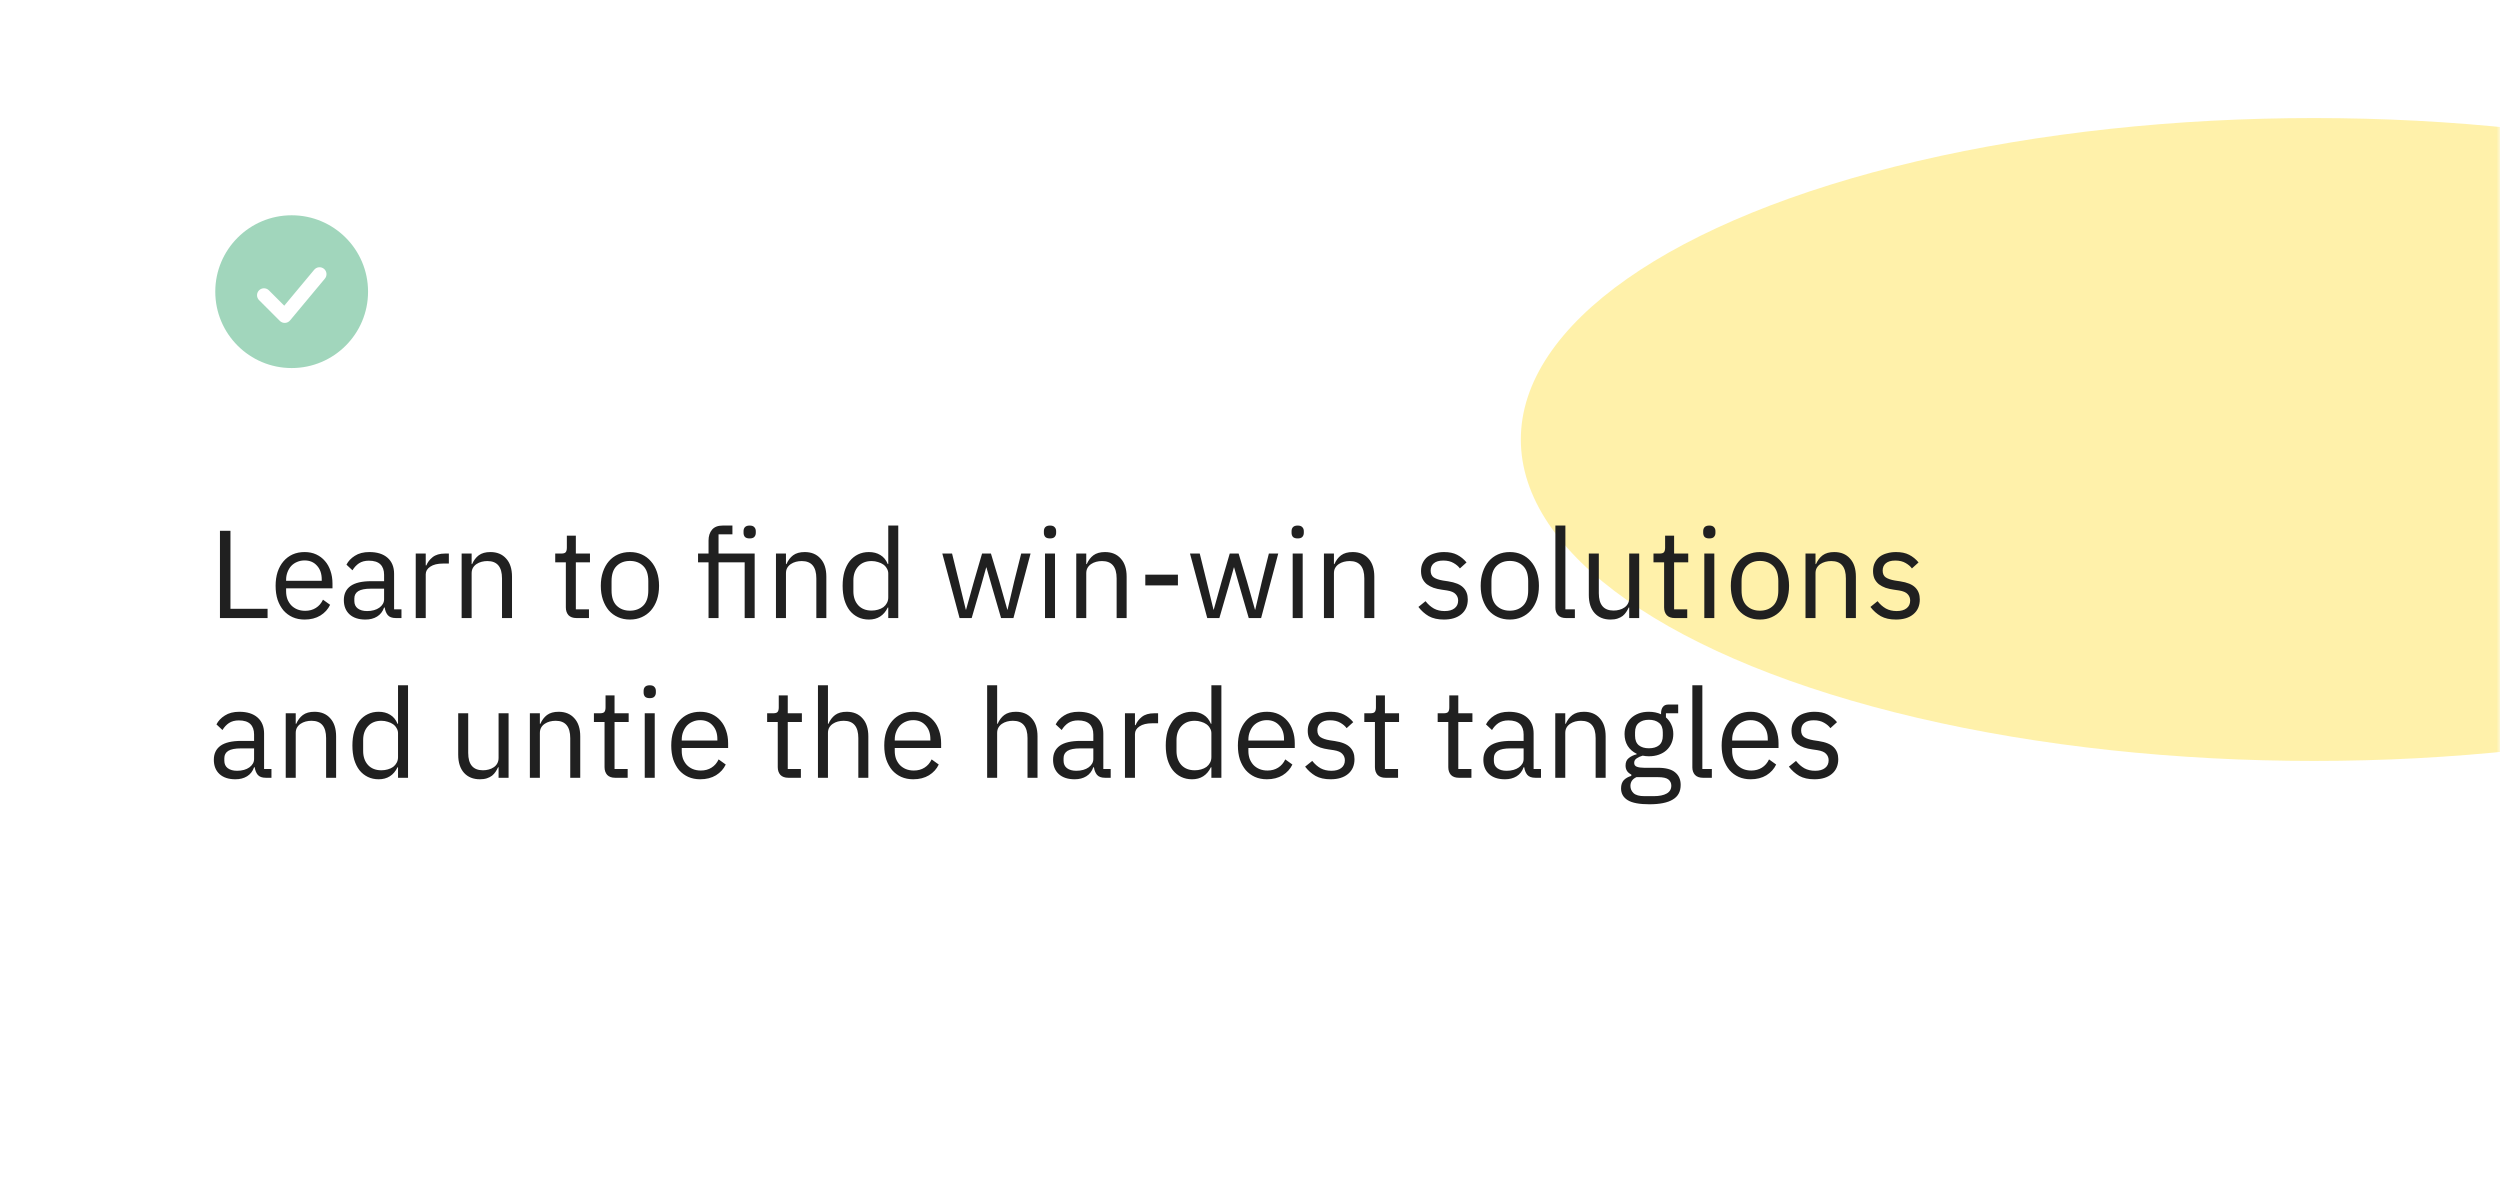 <?xml version="1.0" encoding="UTF-8"?> <svg xmlns="http://www.w3.org/2000/svg" width="360" height="170" viewBox="0 0 360 170" fill="none"> <rect width="360" height="170" rx="10" fill="white"></rect> <mask id="mask0_1_242" style="mask-type:alpha" maskUnits="userSpaceOnUse" x="0" y="0" width="360" height="170"> <rect width="360" height="170" rx="10" fill="white"></rect> </mask> <g mask="url(#mask0_1_242)"> <g filter="url(#filter0_f_1_242)"> <ellipse cx="333.231" cy="63.287" rx="114.231" ry="46.287" fill="#FFF1AA"></ellipse> </g> </g> <path fill-rule="evenodd" clip-rule="evenodd" d="M42 31C35.925 31 31 35.925 31 42C31 48.075 35.925 53 42 53C48.075 53 53 48.075 53 42C53 35.925 48.075 31 42 31ZM46.768 40.14C46.856 40.04 46.923 39.923 46.965 39.796C47.007 39.67 47.023 39.536 47.012 39.403C47.002 39.27 46.965 39.141 46.904 39.022C46.842 38.904 46.758 38.799 46.656 38.713C46.553 38.628 46.435 38.564 46.307 38.525C46.18 38.486 46.045 38.473 45.913 38.487C45.78 38.501 45.652 38.541 45.535 38.605C45.418 38.669 45.315 38.755 45.232 38.86L40.932 44.019L38.707 41.793C38.518 41.611 38.266 41.51 38.004 41.512C37.741 41.515 37.491 41.62 37.305 41.805C37.12 41.991 37.015 42.241 37.012 42.504C37.01 42.766 37.111 43.018 37.293 43.207L40.293 46.207C40.391 46.305 40.509 46.382 40.638 46.432C40.768 46.482 40.907 46.505 41.045 46.499C41.184 46.492 41.32 46.457 41.444 46.395C41.569 46.334 41.679 46.247 41.768 46.14L46.768 40.14Z" fill="#A1D6BC"></path> <path d="M31.674 89V76.436H33.186V87.668H38.532V89H31.674ZM43.864 89.216C43.228 89.216 42.652 89.102 42.136 88.874C41.632 88.646 41.194 88.322 40.822 87.902C40.462 87.47 40.18 86.96 39.976 86.372C39.784 85.772 39.688 85.1 39.688 84.356C39.688 83.624 39.784 82.958 39.976 82.358C40.18 81.758 40.462 81.248 40.822 80.828C41.194 80.396 41.632 80.066 42.136 79.838C42.652 79.61 43.228 79.496 43.864 79.496C44.488 79.496 45.046 79.61 45.538 79.838C46.03 80.066 46.45 80.384 46.798 80.792C47.146 81.188 47.41 81.662 47.59 82.214C47.782 82.766 47.878 83.372 47.878 84.032V84.716H41.2V85.148C41.2 85.544 41.26 85.916 41.38 86.264C41.512 86.6 41.692 86.894 41.92 87.146C42.16 87.398 42.448 87.596 42.784 87.74C43.132 87.884 43.522 87.956 43.954 87.956C44.542 87.956 45.052 87.818 45.484 87.542C45.928 87.266 46.27 86.87 46.51 86.354L47.536 87.092C47.236 87.728 46.768 88.244 46.132 88.64C45.496 89.024 44.74 89.216 43.864 89.216ZM43.864 80.702C43.468 80.702 43.108 80.774 42.784 80.918C42.46 81.05 42.178 81.242 41.938 81.494C41.71 81.746 41.53 82.046 41.398 82.394C41.266 82.73 41.2 83.102 41.2 83.51V83.636H46.33V83.438C46.33 82.61 46.102 81.95 45.646 81.458C45.202 80.954 44.608 80.702 43.864 80.702ZM57.001 89C56.461 89 56.071 88.856 55.831 88.568C55.603 88.28 55.459 87.92 55.399 87.488H55.309C55.105 88.064 54.769 88.496 54.301 88.784C53.833 89.072 53.275 89.216 52.627 89.216C51.643 89.216 50.875 88.964 50.323 88.46C49.783 87.956 49.513 87.272 49.513 86.408C49.513 85.532 49.831 84.86 50.467 84.392C51.115 83.924 52.117 83.69 53.473 83.69H55.309V82.772C55.309 82.112 55.129 81.608 54.769 81.26C54.409 80.912 53.857 80.738 53.113 80.738C52.549 80.738 52.075 80.864 51.691 81.116C51.319 81.368 51.007 81.704 50.755 82.124L49.891 81.314C50.143 80.81 50.545 80.384 51.097 80.036C51.649 79.676 52.345 79.496 53.185 79.496C54.313 79.496 55.189 79.772 55.813 80.324C56.437 80.876 56.749 81.644 56.749 82.628V87.74H57.811V89H57.001ZM52.861 87.992C53.221 87.992 53.551 87.95 53.851 87.866C54.151 87.782 54.409 87.662 54.625 87.506C54.841 87.35 55.009 87.17 55.129 86.966C55.249 86.762 55.309 86.54 55.309 86.3V84.77H53.401C52.573 84.77 51.967 84.89 51.583 85.13C51.211 85.37 51.025 85.718 51.025 86.174V86.552C51.025 87.008 51.187 87.362 51.511 87.614C51.847 87.866 52.297 87.992 52.861 87.992ZM59.866 89V79.712H61.306V81.422H61.396C61.564 80.978 61.864 80.582 62.296 80.234C62.728 79.886 63.322 79.712 64.078 79.712H64.636V81.152H63.79C63.01 81.152 62.398 81.302 61.954 81.602C61.522 81.89 61.306 82.256 61.306 82.7V89H59.866ZM66.475 89V79.712H67.915V81.224H67.987C68.215 80.696 68.533 80.276 68.941 79.964C69.361 79.652 69.919 79.496 70.615 79.496C71.575 79.496 72.331 79.808 72.883 80.432C73.447 81.044 73.729 81.914 73.729 83.042V89H72.289V83.294C72.289 81.626 71.587 80.792 70.183 80.792C69.895 80.792 69.613 80.828 69.337 80.9C69.073 80.972 68.833 81.08 68.617 81.224C68.401 81.368 68.227 81.554 68.095 81.782C67.975 81.998 67.915 82.256 67.915 82.556V89H66.475ZM83.012 89C82.508 89 82.124 88.862 81.86 88.586C81.608 88.298 81.482 87.926 81.482 87.47V80.972H79.952V79.712H80.816C81.128 79.712 81.338 79.652 81.446 79.532C81.566 79.4 81.626 79.178 81.626 78.866V77.138H82.922V79.712H84.956V80.972H82.922V87.74H84.812V89H83.012ZM90.71 89.216C90.086 89.216 89.516 89.102 89 88.874C88.484 88.646 88.04 88.322 87.668 87.902C87.308 87.47 87.026 86.96 86.822 86.372C86.618 85.772 86.516 85.1 86.516 84.356C86.516 83.624 86.618 82.958 86.822 82.358C87.026 81.758 87.308 81.248 87.668 80.828C88.04 80.396 88.484 80.066 89 79.838C89.516 79.61 90.086 79.496 90.71 79.496C91.334 79.496 91.898 79.61 92.402 79.838C92.918 80.066 93.362 80.396 93.734 80.828C94.106 81.248 94.394 81.758 94.598 82.358C94.802 82.958 94.904 83.624 94.904 84.356C94.904 85.1 94.802 85.772 94.598 86.372C94.394 86.96 94.106 87.47 93.734 87.902C93.362 88.322 92.918 88.646 92.402 88.874C91.898 89.102 91.334 89.216 90.71 89.216ZM90.71 87.938C91.49 87.938 92.126 87.698 92.618 87.218C93.11 86.738 93.356 86.006 93.356 85.022V83.69C93.356 82.706 93.11 81.974 92.618 81.494C92.126 81.014 91.49 80.774 90.71 80.774C89.93 80.774 89.294 81.014 88.802 81.494C88.31 81.974 88.064 82.706 88.064 83.69V85.022C88.064 86.006 88.31 86.738 88.802 87.218C89.294 87.698 89.93 87.938 90.71 87.938ZM102.03 80.972H100.518V79.712H102.03V77.84C102.03 77.192 102.198 76.67 102.534 76.274C102.87 75.878 103.38 75.68 104.064 75.68H105.468V76.94H103.47V79.712H108.672V89H107.232V80.972H103.47V89H102.03V80.972ZM107.952 77.534C107.64 77.534 107.412 77.462 107.268 77.318C107.136 77.162 107.07 76.964 107.07 76.724V76.49C107.07 76.25 107.136 76.058 107.268 75.914C107.412 75.758 107.64 75.68 107.952 75.68C108.264 75.68 108.486 75.758 108.618 75.914C108.762 76.058 108.834 76.25 108.834 76.49V76.724C108.834 76.964 108.762 77.162 108.618 77.318C108.486 77.462 108.264 77.534 107.952 77.534ZM111.739 89V79.712H113.179V81.224H113.251C113.479 80.696 113.797 80.276 114.205 79.964C114.625 79.652 115.183 79.496 115.879 79.496C116.839 79.496 117.595 79.808 118.147 80.432C118.711 81.044 118.993 81.914 118.993 83.042V89H117.553V83.294C117.553 81.626 116.851 80.792 115.447 80.792C115.159 80.792 114.877 80.828 114.601 80.9C114.337 80.972 114.097 81.08 113.881 81.224C113.665 81.368 113.491 81.554 113.359 81.782C113.239 81.998 113.179 82.256 113.179 82.556V89H111.739ZM127.909 87.488H127.837C127.273 88.64 126.367 89.216 125.119 89.216C124.543 89.216 124.021 89.102 123.553 88.874C123.085 88.646 122.683 88.322 122.347 87.902C122.023 87.482 121.771 86.972 121.591 86.372C121.423 85.772 121.339 85.1 121.339 84.356C121.339 83.612 121.423 82.94 121.591 82.34C121.771 81.74 122.023 81.23 122.347 80.81C122.683 80.39 123.085 80.066 123.553 79.838C124.021 79.61 124.543 79.496 125.119 79.496C125.767 79.496 126.319 79.64 126.775 79.928C127.243 80.204 127.597 80.636 127.837 81.224H127.909V75.68H129.349V89H127.909V87.488ZM125.515 87.92C125.839 87.92 126.145 87.878 126.433 87.794C126.733 87.71 126.991 87.59 127.207 87.434C127.423 87.266 127.591 87.068 127.711 86.84C127.843 86.6 127.909 86.33 127.909 86.03V82.574C127.909 82.322 127.843 82.088 127.711 81.872C127.591 81.644 127.423 81.452 127.207 81.296C126.991 81.14 126.733 81.02 126.433 80.936C126.145 80.84 125.839 80.792 125.515 80.792C124.699 80.792 124.057 81.05 123.589 81.566C123.121 82.07 122.887 82.736 122.887 83.564V85.148C122.887 85.976 123.121 86.648 123.589 87.164C124.057 87.668 124.699 87.92 125.515 87.92ZM135.693 79.712H137.097L138.087 83.726L139.077 87.794H139.113L140.247 83.726L141.417 79.712H142.695L143.901 83.726L145.053 87.794H145.089L146.043 83.726L147.051 79.712H148.401L145.935 89H144.153L142.857 84.536L142.047 81.71H142.011L141.219 84.536L139.923 89H138.177L135.693 79.712ZM151.201 77.534C150.889 77.534 150.661 77.462 150.517 77.318C150.385 77.162 150.319 76.964 150.319 76.724V76.49C150.319 76.25 150.385 76.058 150.517 75.914C150.661 75.758 150.889 75.68 151.201 75.68C151.513 75.68 151.735 75.758 151.867 75.914C152.011 76.058 152.083 76.25 152.083 76.49V76.724C152.083 76.964 152.011 77.162 151.867 77.318C151.735 77.462 151.513 77.534 151.201 77.534ZM150.481 79.712H151.921V89H150.481V79.712ZM154.981 89V79.712H156.421V81.224H156.493C156.721 80.696 157.039 80.276 157.447 79.964C157.867 79.652 158.425 79.496 159.121 79.496C160.081 79.496 160.837 79.808 161.389 80.432C161.953 81.044 162.235 81.914 162.235 83.042V89H160.795V83.294C160.795 81.626 160.093 80.792 158.689 80.792C158.401 80.792 158.119 80.828 157.843 80.9C157.579 80.972 157.339 81.08 157.123 81.224C156.907 81.368 156.733 81.554 156.601 81.782C156.481 81.998 156.421 82.256 156.421 82.556V89H154.981ZM164.924 84.302V82.754H169.622V84.302H164.924ZM171.359 79.712H172.763L173.753 83.726L174.743 87.794H174.779L175.913 83.726L177.083 79.712H178.361L179.567 83.726L180.719 87.794H180.755L181.709 83.726L182.717 79.712H184.067L181.601 89H179.819L178.523 84.536L177.713 81.71H177.677L176.885 84.536L175.589 89H173.843L171.359 79.712ZM186.867 77.534C186.555 77.534 186.327 77.462 186.183 77.318C186.051 77.162 185.985 76.964 185.985 76.724V76.49C185.985 76.25 186.051 76.058 186.183 75.914C186.327 75.758 186.555 75.68 186.867 75.68C187.179 75.68 187.401 75.758 187.533 75.914C187.677 76.058 187.749 76.25 187.749 76.49V76.724C187.749 76.964 187.677 77.162 187.533 77.318C187.401 77.462 187.179 77.534 186.867 77.534ZM186.147 79.712H187.587V89H186.147V79.712ZM190.647 89V79.712H192.087V81.224H192.159C192.387 80.696 192.705 80.276 193.113 79.964C193.533 79.652 194.091 79.496 194.787 79.496C195.747 79.496 196.503 79.808 197.055 80.432C197.619 81.044 197.901 81.914 197.901 83.042V89H196.461V83.294C196.461 81.626 195.759 80.792 194.355 80.792C194.067 80.792 193.785 80.828 193.509 80.9C193.245 80.972 193.005 81.08 192.789 81.224C192.573 81.368 192.399 81.554 192.267 81.782C192.147 81.998 192.087 82.256 192.087 82.556V89H190.647ZM207.922 89.216C207.058 89.216 206.332 89.054 205.744 88.73C205.168 88.394 204.67 87.95 204.25 87.398L205.276 86.57C205.636 87.026 206.038 87.38 206.482 87.632C206.926 87.872 207.442 87.992 208.03 87.992C208.642 87.992 209.116 87.86 209.452 87.596C209.8 87.332 209.974 86.96 209.974 86.48C209.974 86.12 209.854 85.814 209.614 85.562C209.386 85.298 208.966 85.118 208.354 85.022L207.616 84.914C207.184 84.854 206.788 84.764 206.428 84.644C206.068 84.512 205.75 84.344 205.474 84.14C205.21 83.924 205 83.66 204.844 83.348C204.7 83.036 204.628 82.664 204.628 82.232C204.628 81.776 204.712 81.38 204.88 81.044C205.048 80.696 205.276 80.408 205.564 80.18C205.864 79.952 206.218 79.784 206.626 79.676C207.034 79.556 207.472 79.496 207.94 79.496C208.696 79.496 209.326 79.628 209.83 79.892C210.346 80.156 210.796 80.522 211.18 80.99L210.226 81.854C210.022 81.566 209.722 81.308 209.326 81.08C208.93 80.84 208.432 80.72 207.832 80.72C207.232 80.72 206.776 80.852 206.464 81.116C206.164 81.368 206.014 81.716 206.014 82.16C206.014 82.616 206.164 82.946 206.464 83.15C206.776 83.354 207.22 83.504 207.796 83.6L208.516 83.708C209.548 83.864 210.28 84.164 210.712 84.608C211.144 85.04 211.36 85.61 211.36 86.318C211.36 87.218 211.054 87.926 210.442 88.442C209.83 88.958 208.99 89.216 207.922 89.216ZM217.413 89.216C216.789 89.216 216.219 89.102 215.703 88.874C215.187 88.646 214.743 88.322 214.371 87.902C214.011 87.47 213.729 86.96 213.525 86.372C213.321 85.772 213.219 85.1 213.219 84.356C213.219 83.624 213.321 82.958 213.525 82.358C213.729 81.758 214.011 81.248 214.371 80.828C214.743 80.396 215.187 80.066 215.703 79.838C216.219 79.61 216.789 79.496 217.413 79.496C218.037 79.496 218.601 79.61 219.105 79.838C219.621 80.066 220.065 80.396 220.437 80.828C220.809 81.248 221.097 81.758 221.301 82.358C221.505 82.958 221.607 83.624 221.607 84.356C221.607 85.1 221.505 85.772 221.301 86.372C221.097 86.96 220.809 87.47 220.437 87.902C220.065 88.322 219.621 88.646 219.105 88.874C218.601 89.102 218.037 89.216 217.413 89.216ZM217.413 87.938C218.193 87.938 218.829 87.698 219.321 87.218C219.813 86.738 220.059 86.006 220.059 85.022V83.69C220.059 82.706 219.813 81.974 219.321 81.494C218.829 81.014 218.193 80.774 217.413 80.774C216.633 80.774 215.997 81.014 215.505 81.494C215.013 81.974 214.767 82.706 214.767 83.69V85.022C214.767 86.006 215.013 86.738 215.505 87.218C215.997 87.698 216.633 87.938 217.413 87.938ZM225.505 89C225.001 89 224.617 88.862 224.353 88.586C224.101 88.298 223.975 87.938 223.975 87.506V75.68H225.415V87.74H226.783V89H225.505ZM234.604 87.488H234.532C234.436 87.704 234.316 87.92 234.172 88.136C234.04 88.34 233.872 88.526 233.668 88.694C233.464 88.85 233.218 88.976 232.93 89.072C232.642 89.168 232.306 89.216 231.922 89.216C230.962 89.216 230.2 88.91 229.636 88.298C229.072 87.674 228.79 86.798 228.79 85.67V79.712H230.23V85.418C230.23 87.086 230.938 87.92 232.354 87.92C232.642 87.92 232.918 87.884 233.182 87.812C233.458 87.74 233.698 87.632 233.902 87.488C234.118 87.344 234.286 87.164 234.406 86.948C234.538 86.72 234.604 86.45 234.604 86.138V79.712H236.044V89H234.604V87.488ZM241.162 89C240.658 89 240.274 88.862 240.01 88.586C239.758 88.298 239.632 87.926 239.632 87.47V80.972H238.102V79.712H238.966C239.278 79.712 239.488 79.652 239.596 79.532C239.716 79.4 239.776 79.178 239.776 78.866V77.138H241.072V79.712H243.106V80.972H241.072V87.74H242.962V89H241.162ZM246.141 77.534C245.829 77.534 245.601 77.462 245.457 77.318C245.325 77.162 245.259 76.964 245.259 76.724V76.49C245.259 76.25 245.325 76.058 245.457 75.914C245.601 75.758 245.829 75.68 246.141 75.68C246.453 75.68 246.675 75.758 246.807 75.914C246.951 76.058 247.023 76.25 247.023 76.49V76.724C247.023 76.964 246.951 77.162 246.807 77.318C246.675 77.462 246.453 77.534 246.141 77.534ZM245.421 79.712H246.861V89H245.421V79.712ZM253.431 89.216C252.807 89.216 252.237 89.102 251.721 88.874C251.205 88.646 250.761 88.322 250.389 87.902C250.029 87.47 249.747 86.96 249.543 86.372C249.339 85.772 249.237 85.1 249.237 84.356C249.237 83.624 249.339 82.958 249.543 82.358C249.747 81.758 250.029 81.248 250.389 80.828C250.761 80.396 251.205 80.066 251.721 79.838C252.237 79.61 252.807 79.496 253.431 79.496C254.055 79.496 254.619 79.61 255.123 79.838C255.639 80.066 256.083 80.396 256.455 80.828C256.827 81.248 257.115 81.758 257.319 82.358C257.523 82.958 257.625 83.624 257.625 84.356C257.625 85.1 257.523 85.772 257.319 86.372C257.115 86.96 256.827 87.47 256.455 87.902C256.083 88.322 255.639 88.646 255.123 88.874C254.619 89.102 254.055 89.216 253.431 89.216ZM253.431 87.938C254.211 87.938 254.847 87.698 255.339 87.218C255.831 86.738 256.077 86.006 256.077 85.022V83.69C256.077 82.706 255.831 81.974 255.339 81.494C254.847 81.014 254.211 80.774 253.431 80.774C252.651 80.774 252.015 81.014 251.523 81.494C251.031 81.974 250.785 82.706 250.785 83.69V85.022C250.785 86.006 251.031 86.738 251.523 87.218C252.015 87.698 252.651 87.938 253.431 87.938ZM259.993 89V79.712H261.433V81.224H261.505C261.733 80.696 262.051 80.276 262.459 79.964C262.879 79.652 263.437 79.496 264.133 79.496C265.093 79.496 265.849 79.808 266.401 80.432C266.965 81.044 267.247 81.914 267.247 83.042V89H265.807V83.294C265.807 81.626 265.105 80.792 263.701 80.792C263.413 80.792 263.131 80.828 262.855 80.9C262.591 80.972 262.351 81.08 262.135 81.224C261.919 81.368 261.745 81.554 261.613 81.782C261.493 81.998 261.433 82.256 261.433 82.556V89H259.993ZM273.013 89.216C272.149 89.216 271.423 89.054 270.835 88.73C270.259 88.394 269.761 87.95 269.341 87.398L270.367 86.57C270.727 87.026 271.129 87.38 271.573 87.632C272.017 87.872 272.533 87.992 273.121 87.992C273.733 87.992 274.207 87.86 274.543 87.596C274.891 87.332 275.065 86.96 275.065 86.48C275.065 86.12 274.945 85.814 274.705 85.562C274.477 85.298 274.057 85.118 273.445 85.022L272.707 84.914C272.275 84.854 271.879 84.764 271.519 84.644C271.159 84.512 270.841 84.344 270.565 84.14C270.301 83.924 270.091 83.66 269.935 83.348C269.791 83.036 269.719 82.664 269.719 82.232C269.719 81.776 269.803 81.38 269.971 81.044C270.139 80.696 270.367 80.408 270.655 80.18C270.955 79.952 271.309 79.784 271.717 79.676C272.125 79.556 272.563 79.496 273.031 79.496C273.787 79.496 274.417 79.628 274.921 79.892C275.437 80.156 275.887 80.522 276.271 80.99L275.317 81.854C275.113 81.566 274.813 81.308 274.417 81.08C274.021 80.84 273.523 80.72 272.923 80.72C272.323 80.72 271.867 80.852 271.555 81.116C271.255 81.368 271.105 81.716 271.105 82.16C271.105 82.616 271.255 82.946 271.555 83.15C271.867 83.354 272.311 83.504 272.887 83.6L273.607 83.708C274.639 83.864 275.371 84.164 275.803 84.608C276.235 85.04 276.451 85.61 276.451 86.318C276.451 87.218 276.145 87.926 275.533 88.442C274.921 88.958 274.081 89.216 273.013 89.216ZM38.28 112C37.74 112 37.35 111.856 37.11 111.568C36.882 111.28 36.738 110.92 36.678 110.488H36.588C36.384 111.064 36.048 111.496 35.58 111.784C35.112 112.072 34.554 112.216 33.906 112.216C32.922 112.216 32.154 111.964 31.602 111.46C31.062 110.956 30.792 110.272 30.792 109.408C30.792 108.532 31.11 107.86 31.746 107.392C32.394 106.924 33.396 106.69 34.752 106.69H36.588V105.772C36.588 105.112 36.408 104.608 36.048 104.26C35.688 103.912 35.136 103.738 34.392 103.738C33.828 103.738 33.354 103.864 32.97 104.116C32.598 104.368 32.286 104.704 32.034 105.124L31.17 104.314C31.422 103.81 31.824 103.384 32.376 103.036C32.928 102.676 33.624 102.496 34.464 102.496C35.592 102.496 36.468 102.772 37.092 103.324C37.716 103.876 38.028 104.644 38.028 105.628V110.74H39.09V112H38.28ZM34.14 110.992C34.5 110.992 34.83 110.95 35.13 110.866C35.43 110.782 35.688 110.662 35.904 110.506C36.12 110.35 36.288 110.17 36.408 109.966C36.528 109.762 36.588 109.54 36.588 109.3V107.77H34.68C33.852 107.77 33.246 107.89 32.862 108.13C32.49 108.37 32.304 108.718 32.304 109.174V109.552C32.304 110.008 32.466 110.362 32.79 110.614C33.126 110.866 33.576 110.992 34.14 110.992ZM41.145 112V102.712H42.585V104.224H42.657C42.885 103.696 43.203 103.276 43.611 102.964C44.031 102.652 44.589 102.496 45.285 102.496C46.245 102.496 47.001 102.808 47.553 103.432C48.117 104.044 48.399 104.914 48.399 106.042V112H46.959V106.294C46.959 104.626 46.257 103.792 44.853 103.792C44.565 103.792 44.283 103.828 44.007 103.9C43.743 103.972 43.503 104.08 43.287 104.224C43.071 104.368 42.897 104.554 42.765 104.782C42.645 104.998 42.585 105.256 42.585 105.556V112H41.145ZM57.316 110.488H57.244C56.68 111.64 55.774 112.216 54.526 112.216C53.95 112.216 53.428 112.102 52.96 111.874C52.492 111.646 52.09 111.322 51.754 110.902C51.43 110.482 51.178 109.972 50.998 109.372C50.83 108.772 50.746 108.1 50.746 107.356C50.746 106.612 50.83 105.94 50.998 105.34C51.178 104.74 51.43 104.23 51.754 103.81C52.09 103.39 52.492 103.066 52.96 102.838C53.428 102.61 53.95 102.496 54.526 102.496C55.174 102.496 55.726 102.64 56.182 102.928C56.65 103.204 57.004 103.636 57.244 104.224H57.316V98.68H58.756V112H57.316V110.488ZM54.922 110.92C55.246 110.92 55.552 110.878 55.84 110.794C56.14 110.71 56.398 110.59 56.614 110.434C56.83 110.266 56.998 110.068 57.118 109.84C57.25 109.6 57.316 109.33 57.316 109.03V105.574C57.316 105.322 57.25 105.088 57.118 104.872C56.998 104.644 56.83 104.452 56.614 104.296C56.398 104.14 56.14 104.02 55.84 103.936C55.552 103.84 55.246 103.792 54.922 103.792C54.106 103.792 53.464 104.05 52.996 104.566C52.528 105.07 52.294 105.736 52.294 106.564V108.148C52.294 108.976 52.528 109.648 52.996 110.164C53.464 110.668 54.106 110.92 54.922 110.92ZM71.795 110.488H71.723C71.627 110.704 71.507 110.92 71.363 111.136C71.231 111.34 71.063 111.526 70.859 111.694C70.655 111.85 70.409 111.976 70.121 112.072C69.833 112.168 69.497 112.216 69.113 112.216C68.153 112.216 67.391 111.91 66.827 111.298C66.263 110.674 65.981 109.798 65.981 108.67V102.712H67.421V108.418C67.421 110.086 68.129 110.92 69.545 110.92C69.833 110.92 70.109 110.884 70.373 110.812C70.649 110.74 70.889 110.632 71.093 110.488C71.309 110.344 71.477 110.164 71.597 109.948C71.729 109.72 71.795 109.45 71.795 109.138V102.712H73.235V112H71.795V110.488ZM76.302 112V102.712H77.742V104.224H77.814C78.041 103.696 78.359 103.276 78.767 102.964C79.188 102.652 79.746 102.496 80.442 102.496C81.401 102.496 82.157 102.808 82.71 103.432C83.273 104.044 83.555 104.914 83.555 106.042V112H82.115V106.294C82.115 104.626 81.413 103.792 80.01 103.792C79.722 103.792 79.439 103.828 79.163 103.9C78.9 103.972 78.659 104.08 78.444 104.224C78.228 104.368 78.053 104.554 77.921 104.782C77.802 104.998 77.742 105.256 77.742 105.556V112H76.302ZM88.584 112C88.08 112 87.696 111.862 87.432 111.586C87.18 111.298 87.054 110.926 87.054 110.47V103.972H85.524V102.712H86.388C86.7 102.712 86.91 102.652 87.018 102.532C87.138 102.4 87.198 102.178 87.198 101.866V100.138H88.494V102.712H90.528V103.972H88.494V110.74H90.384V112H88.584ZM93.562 100.534C93.251 100.534 93.022 100.462 92.879 100.318C92.746 100.162 92.68 99.964 92.68 99.724V99.49C92.68 99.25 92.746 99.058 92.879 98.914C93.022 98.758 93.251 98.68 93.562 98.68C93.874 98.68 94.097 98.758 94.228 98.914C94.373 99.058 94.445 99.25 94.445 99.49V99.724C94.445 99.964 94.373 100.162 94.228 100.318C94.097 100.462 93.874 100.534 93.562 100.534ZM92.843 102.712H94.282V112H92.843V102.712ZM100.835 112.216C100.199 112.216 99.623 112.102 99.106 111.874C98.603 111.646 98.165 111.322 97.793 110.902C97.433 110.47 97.15 109.96 96.947 109.372C96.754 108.772 96.659 108.1 96.659 107.356C96.659 106.624 96.754 105.958 96.947 105.358C97.15 104.758 97.433 104.248 97.793 103.828C98.165 103.396 98.603 103.066 99.106 102.838C99.623 102.61 100.199 102.496 100.835 102.496C101.459 102.496 102.017 102.61 102.509 102.838C103.001 103.066 103.421 103.384 103.769 103.792C104.117 104.188 104.381 104.662 104.561 105.214C104.753 105.766 104.849 106.372 104.849 107.032V107.716H98.171V108.148C98.171 108.544 98.231 108.916 98.35 109.264C98.483 109.6 98.662 109.894 98.891 110.146C99.13 110.398 99.418 110.596 99.754 110.74C100.103 110.884 100.493 110.956 100.925 110.956C101.513 110.956 102.023 110.818 102.455 110.542C102.899 110.266 103.241 109.87 103.481 109.354L104.507 110.092C104.207 110.728 103.739 111.244 103.103 111.64C102.467 112.024 101.711 112.216 100.835 112.216ZM100.835 103.702C100.439 103.702 100.079 103.774 99.754 103.918C99.43 104.05 99.148 104.242 98.909 104.494C98.68 104.746 98.501 105.046 98.368 105.394C98.237 105.73 98.171 106.102 98.171 106.51V106.636H103.301V106.438C103.301 105.61 103.073 104.95 102.617 104.458C102.173 103.954 101.579 103.702 100.835 103.702ZM113.527 112C113.023 112 112.639 111.862 112.375 111.586C112.123 111.298 111.997 110.926 111.997 110.47V103.972H110.467V102.712H111.331C111.643 102.712 111.853 102.652 111.961 102.532C112.081 102.4 112.141 102.178 112.141 101.866V100.138H113.437V102.712H115.471V103.972H113.437V110.74H115.327V112H113.527ZM117.786 98.68H119.226V104.224H119.298C119.526 103.696 119.844 103.276 120.252 102.964C120.672 102.652 121.23 102.496 121.926 102.496C122.886 102.496 123.642 102.808 124.194 103.432C124.758 104.044 125.04 104.914 125.04 106.042V112H123.6V106.294C123.6 104.626 122.898 103.792 121.494 103.792C121.206 103.792 120.924 103.828 120.648 103.9C120.384 103.972 120.144 104.08 119.928 104.224C119.712 104.368 119.538 104.554 119.406 104.782C119.286 104.998 119.226 105.256 119.226 105.556V112H117.786V98.68ZM131.508 112.216C130.872 112.216 130.296 112.102 129.78 111.874C129.276 111.646 128.838 111.322 128.466 110.902C128.106 110.47 127.824 109.96 127.62 109.372C127.428 108.772 127.332 108.1 127.332 107.356C127.332 106.624 127.428 105.958 127.62 105.358C127.824 104.758 128.106 104.248 128.466 103.828C128.838 103.396 129.276 103.066 129.78 102.838C130.296 102.61 130.872 102.496 131.508 102.496C132.132 102.496 132.69 102.61 133.182 102.838C133.674 103.066 134.094 103.384 134.442 103.792C134.79 104.188 135.054 104.662 135.234 105.214C135.426 105.766 135.522 106.372 135.522 107.032V107.716H128.844V108.148C128.844 108.544 128.904 108.916 129.024 109.264C129.156 109.6 129.336 109.894 129.564 110.146C129.804 110.398 130.092 110.596 130.428 110.74C130.776 110.884 131.166 110.956 131.598 110.956C132.186 110.956 132.696 110.818 133.128 110.542C133.572 110.266 133.914 109.87 134.154 109.354L135.18 110.092C134.88 110.728 134.412 111.244 133.776 111.64C133.14 112.024 132.384 112.216 131.508 112.216ZM131.508 103.702C131.112 103.702 130.752 103.774 130.428 103.918C130.104 104.05 129.822 104.242 129.582 104.494C129.354 104.746 129.174 105.046 129.042 105.394C128.91 105.73 128.844 106.102 128.844 106.51V106.636H133.974V106.438C133.974 105.61 133.746 104.95 133.29 104.458C132.846 103.954 132.252 103.702 131.508 103.702ZM142.149 98.68H143.589V104.224H143.661C143.889 103.696 144.207 103.276 144.615 102.964C145.035 102.652 145.593 102.496 146.289 102.496C147.249 102.496 148.005 102.808 148.557 103.432C149.121 104.044 149.403 104.914 149.403 106.042V112H147.963V106.294C147.963 104.626 147.261 103.792 145.857 103.792C145.569 103.792 145.287 103.828 145.011 103.9C144.747 103.972 144.507 104.08 144.291 104.224C144.075 104.368 143.901 104.554 143.769 104.782C143.649 104.998 143.589 105.256 143.589 105.556V112H142.149V98.68ZM159.13 112C158.59 112 158.2 111.856 157.96 111.568C157.732 111.28 157.588 110.92 157.528 110.488H157.438C157.234 111.064 156.898 111.496 156.43 111.784C155.962 112.072 155.404 112.216 154.756 112.216C153.772 112.216 153.004 111.964 152.452 111.46C151.912 110.956 151.642 110.272 151.642 109.408C151.642 108.532 151.96 107.86 152.596 107.392C153.244 106.924 154.246 106.69 155.602 106.69H157.438V105.772C157.438 105.112 157.258 104.608 156.898 104.26C156.538 103.912 155.986 103.738 155.242 103.738C154.678 103.738 154.204 103.864 153.82 104.116C153.448 104.368 153.136 104.704 152.884 105.124L152.02 104.314C152.272 103.81 152.674 103.384 153.226 103.036C153.778 102.676 154.474 102.496 155.314 102.496C156.442 102.496 157.318 102.772 157.942 103.324C158.566 103.876 158.878 104.644 158.878 105.628V110.74H159.94V112H159.13ZM154.99 110.992C155.35 110.992 155.68 110.95 155.98 110.866C156.28 110.782 156.538 110.662 156.754 110.506C156.97 110.35 157.138 110.17 157.258 109.966C157.378 109.762 157.438 109.54 157.438 109.3V107.77H155.53C154.702 107.77 154.096 107.89 153.712 108.13C153.34 108.37 153.154 108.718 153.154 109.174V109.552C153.154 110.008 153.316 110.362 153.64 110.614C153.976 110.866 154.426 110.992 154.99 110.992ZM161.995 112V102.712H163.435V104.422H163.525C163.693 103.978 163.993 103.582 164.425 103.234C164.857 102.886 165.451 102.712 166.207 102.712H166.765V104.152H165.919C165.139 104.152 164.527 104.302 164.083 104.602C163.651 104.89 163.435 105.256 163.435 105.7V112H161.995ZM174.439 110.488H174.367C173.803 111.64 172.897 112.216 171.649 112.216C171.073 112.216 170.551 112.102 170.083 111.874C169.615 111.646 169.213 111.322 168.877 110.902C168.553 110.482 168.301 109.972 168.121 109.372C167.953 108.772 167.869 108.1 167.869 107.356C167.869 106.612 167.953 105.94 168.121 105.34C168.301 104.74 168.553 104.23 168.877 103.81C169.213 103.39 169.615 103.066 170.083 102.838C170.551 102.61 171.073 102.496 171.649 102.496C172.297 102.496 172.849 102.64 173.305 102.928C173.773 103.204 174.127 103.636 174.367 104.224H174.439V98.68H175.879V112H174.439V110.488ZM172.045 110.92C172.369 110.92 172.675 110.878 172.963 110.794C173.263 110.71 173.521 110.59 173.737 110.434C173.953 110.266 174.121 110.068 174.241 109.84C174.373 109.6 174.439 109.33 174.439 109.03V105.574C174.439 105.322 174.373 105.088 174.241 104.872C174.121 104.644 173.953 104.452 173.737 104.296C173.521 104.14 173.263 104.02 172.963 103.936C172.675 103.84 172.369 103.792 172.045 103.792C171.229 103.792 170.587 104.05 170.119 104.566C169.651 105.07 169.417 105.736 169.417 106.564V108.148C169.417 108.976 169.651 109.648 170.119 110.164C170.587 110.668 171.229 110.92 172.045 110.92ZM182.432 112.216C181.796 112.216 181.22 112.102 180.704 111.874C180.2 111.646 179.762 111.322 179.39 110.902C179.03 110.47 178.748 109.96 178.544 109.372C178.352 108.772 178.256 108.1 178.256 107.356C178.256 106.624 178.352 105.958 178.544 105.358C178.748 104.758 179.03 104.248 179.39 103.828C179.762 103.396 180.2 103.066 180.704 102.838C181.22 102.61 181.796 102.496 182.432 102.496C183.056 102.496 183.614 102.61 184.106 102.838C184.598 103.066 185.018 103.384 185.366 103.792C185.714 104.188 185.978 104.662 186.158 105.214C186.35 105.766 186.446 106.372 186.446 107.032V107.716H179.768V108.148C179.768 108.544 179.828 108.916 179.948 109.264C180.08 109.6 180.26 109.894 180.488 110.146C180.728 110.398 181.016 110.596 181.352 110.74C181.7 110.884 182.09 110.956 182.522 110.956C183.11 110.956 183.62 110.818 184.052 110.542C184.496 110.266 184.838 109.87 185.078 109.354L186.104 110.092C185.804 110.728 185.336 111.244 184.7 111.64C184.064 112.024 183.308 112.216 182.432 112.216ZM182.432 103.702C182.036 103.702 181.676 103.774 181.352 103.918C181.028 104.05 180.746 104.242 180.506 104.494C180.278 104.746 180.098 105.046 179.966 105.394C179.834 105.73 179.768 106.102 179.768 106.51V106.636H184.898V106.438C184.898 105.61 184.67 104.95 184.214 104.458C183.77 103.954 183.176 103.702 182.432 103.702ZM191.609 112.216C190.745 112.216 190.019 112.054 189.431 111.73C188.855 111.394 188.357 110.95 187.937 110.398L188.963 109.57C189.323 110.026 189.725 110.38 190.169 110.632C190.613 110.872 191.129 110.992 191.717 110.992C192.329 110.992 192.803 110.86 193.139 110.596C193.487 110.332 193.661 109.96 193.661 109.48C193.661 109.12 193.541 108.814 193.301 108.562C193.073 108.298 192.653 108.118 192.041 108.022L191.303 107.914C190.871 107.854 190.475 107.764 190.115 107.644C189.755 107.512 189.437 107.344 189.161 107.14C188.897 106.924 188.687 106.66 188.531 106.348C188.387 106.036 188.315 105.664 188.315 105.232C188.315 104.776 188.399 104.38 188.567 104.044C188.735 103.696 188.963 103.408 189.251 103.18C189.551 102.952 189.905 102.784 190.313 102.676C190.721 102.556 191.159 102.496 191.627 102.496C192.383 102.496 193.013 102.628 193.517 102.892C194.033 103.156 194.483 103.522 194.867 103.99L193.913 104.854C193.709 104.566 193.409 104.308 193.013 104.08C192.617 103.84 192.119 103.72 191.519 103.72C190.919 103.72 190.463 103.852 190.151 104.116C189.851 104.368 189.701 104.716 189.701 105.16C189.701 105.616 189.851 105.946 190.151 106.15C190.463 106.354 190.907 106.504 191.483 106.6L192.203 106.708C193.235 106.864 193.967 107.164 194.399 107.608C194.831 108.04 195.047 108.61 195.047 109.318C195.047 110.218 194.741 110.926 194.129 111.442C193.517 111.958 192.677 112.216 191.609 112.216ZM199.52 112C199.016 112 198.632 111.862 198.368 111.586C198.116 111.298 197.99 110.926 197.99 110.47V103.972H196.46V102.712H197.324C197.636 102.712 197.846 102.652 197.954 102.532C198.074 102.4 198.134 102.178 198.134 101.866V100.138H199.43V102.712H201.464V103.972H199.43V110.74H201.32V112H199.52ZM210.084 112C209.58 112 209.196 111.862 208.932 111.586C208.68 111.298 208.554 110.926 208.554 110.47V103.972H207.024V102.712H207.888C208.2 102.712 208.41 102.652 208.518 102.532C208.638 102.4 208.698 102.178 208.698 101.866V100.138H209.994V102.712H212.028V103.972H209.994V110.74H211.884V112H210.084ZM221.093 112C220.553 112 220.163 111.856 219.923 111.568C219.695 111.28 219.551 110.92 219.491 110.488H219.401C219.197 111.064 218.861 111.496 218.393 111.784C217.925 112.072 217.367 112.216 216.719 112.216C215.735 112.216 214.967 111.964 214.415 111.46C213.875 110.956 213.605 110.272 213.605 109.408C213.605 108.532 213.923 107.86 214.559 107.392C215.207 106.924 216.209 106.69 217.564 106.69H219.401V105.772C219.401 105.112 219.221 104.608 218.861 104.26C218.501 103.912 217.949 103.738 217.205 103.738C216.641 103.738 216.167 103.864 215.783 104.116C215.411 104.368 215.099 104.704 214.847 105.124L213.983 104.314C214.235 103.81 214.637 103.384 215.188 103.036C215.741 102.676 216.437 102.496 217.277 102.496C218.405 102.496 219.281 102.772 219.905 103.324C220.529 103.876 220.841 104.644 220.841 105.628V110.74H221.902V112H221.093ZM216.953 110.992C217.313 110.992 217.643 110.95 217.943 110.866C218.243 110.782 218.501 110.662 218.717 110.506C218.933 110.35 219.101 110.17 219.221 109.966C219.341 109.762 219.401 109.54 219.401 109.3V107.77H217.493C216.665 107.77 216.059 107.89 215.675 108.13C215.303 108.37 215.117 108.718 215.117 109.174V109.552C215.117 110.008 215.279 110.362 215.603 110.614C215.939 110.866 216.389 110.992 216.953 110.992ZM223.958 112V102.712H225.398V104.224H225.47C225.698 103.696 226.016 103.276 226.424 102.964C226.844 102.652 227.402 102.496 228.098 102.496C229.058 102.496 229.814 102.808 230.366 103.432C230.93 104.044 231.212 104.914 231.212 106.042V112H229.772V106.294C229.772 104.626 229.07 103.792 227.666 103.792C227.378 103.792 227.096 103.828 226.82 103.9C226.556 103.972 226.316 104.08 226.1 104.224C225.884 104.368 225.71 104.554 225.578 104.782C225.458 104.998 225.398 105.256 225.398 105.556V112H223.958ZM242.018 113.026C242.018 113.986 241.64 114.688 240.884 115.132C240.14 115.588 239.018 115.816 237.518 115.816C236.066 115.816 235.022 115.618 234.386 115.222C233.75 114.826 233.432 114.262 233.432 113.53C233.432 113.026 233.564 112.63 233.828 112.342C234.092 112.066 234.452 111.862 234.908 111.73V111.532C234.356 111.268 234.08 110.836 234.08 110.236C234.08 109.768 234.23 109.414 234.53 109.174C234.83 108.922 235.214 108.736 235.682 108.616V108.544C235.13 108.28 234.698 107.902 234.386 107.41C234.086 106.918 233.936 106.348 233.936 105.7C233.936 105.232 234.02 104.8 234.188 104.404C234.356 104.008 234.59 103.672 234.89 103.396C235.202 103.108 235.568 102.886 235.988 102.73C236.42 102.574 236.9 102.496 237.428 102.496C238.088 102.496 238.676 102.616 239.192 102.856V102.694C239.192 102.334 239.276 102.04 239.444 101.812C239.612 101.572 239.888 101.452 240.272 101.452H241.658V102.712H239.894V103.306C240.23 103.594 240.488 103.942 240.668 104.35C240.86 104.746 240.956 105.196 240.956 105.7C240.956 106.168 240.872 106.6 240.704 106.996C240.536 107.392 240.296 107.734 239.984 108.022C239.684 108.298 239.318 108.514 238.886 108.67C238.454 108.826 237.974 108.904 237.446 108.904C237.146 108.904 236.846 108.874 236.546 108.814C236.234 108.898 235.952 109.024 235.7 109.192C235.448 109.348 235.322 109.57 235.322 109.858C235.322 110.134 235.454 110.32 235.718 110.416C235.982 110.512 236.324 110.56 236.744 110.56H238.724C239.876 110.56 240.71 110.782 241.226 111.226C241.754 111.658 242.018 112.258 242.018 113.026ZM240.668 113.134C240.668 112.762 240.524 112.462 240.236 112.234C239.96 112.018 239.462 111.91 238.742 111.91H235.646C235.07 112.174 234.782 112.594 234.782 113.17C234.782 113.578 234.932 113.926 235.232 114.214C235.544 114.502 236.066 114.646 236.798 114.646H238.13C238.934 114.646 239.558 114.52 240.002 114.268C240.446 114.016 240.668 113.638 240.668 113.134ZM237.446 107.752C238.058 107.752 238.544 107.608 238.904 107.32C239.264 107.02 239.444 106.564 239.444 105.952V105.448C239.444 104.836 239.264 104.386 238.904 104.098C238.544 103.798 238.058 103.648 237.446 103.648C236.834 103.648 236.348 103.798 235.988 104.098C235.628 104.386 235.448 104.836 235.448 105.448V105.952C235.448 106.564 235.628 107.02 235.988 107.32C236.348 107.608 236.834 107.752 237.446 107.752ZM245.228 112C244.724 112 244.34 111.862 244.076 111.586C243.824 111.298 243.698 110.938 243.698 110.506V98.68H245.138V110.74H246.506V112H245.228ZM252.094 112.216C251.458 112.216 250.882 112.102 250.366 111.874C249.862 111.646 249.424 111.322 249.052 110.902C248.692 110.47 248.41 109.96 248.206 109.372C248.014 108.772 247.918 108.1 247.918 107.356C247.918 106.624 248.014 105.958 248.206 105.358C248.41 104.758 248.692 104.248 249.052 103.828C249.424 103.396 249.862 103.066 250.366 102.838C250.882 102.61 251.458 102.496 252.094 102.496C252.718 102.496 253.276 102.61 253.768 102.838C254.26 103.066 254.68 103.384 255.028 103.792C255.376 104.188 255.64 104.662 255.82 105.214C256.012 105.766 256.108 106.372 256.108 107.032V107.716H249.43V108.148C249.43 108.544 249.49 108.916 249.61 109.264C249.742 109.6 249.922 109.894 250.15 110.146C250.39 110.398 250.678 110.596 251.014 110.74C251.362 110.884 251.752 110.956 252.184 110.956C252.772 110.956 253.282 110.818 253.714 110.542C254.158 110.266 254.5 109.87 254.74 109.354L255.766 110.092C255.466 110.728 254.998 111.244 254.362 111.64C253.726 112.024 252.97 112.216 252.094 112.216ZM252.094 103.702C251.698 103.702 251.338 103.774 251.014 103.918C250.69 104.05 250.408 104.242 250.168 104.494C249.94 104.746 249.76 105.046 249.628 105.394C249.496 105.73 249.43 106.102 249.43 106.51V106.636H254.56V106.438C254.56 105.61 254.332 104.95 253.876 104.458C253.432 103.954 252.838 103.702 252.094 103.702ZM261.271 112.216C260.407 112.216 259.681 112.054 259.093 111.73C258.517 111.394 258.019 110.95 257.599 110.398L258.625 109.57C258.985 110.026 259.387 110.38 259.831 110.632C260.275 110.872 260.791 110.992 261.379 110.992C261.991 110.992 262.465 110.86 262.801 110.596C263.149 110.332 263.323 109.96 263.323 109.48C263.323 109.12 263.203 108.814 262.963 108.562C262.735 108.298 262.315 108.118 261.703 108.022L260.965 107.914C260.533 107.854 260.137 107.764 259.777 107.644C259.417 107.512 259.099 107.344 258.823 107.14C258.559 106.924 258.349 106.66 258.193 106.348C258.049 106.036 257.977 105.664 257.977 105.232C257.977 104.776 258.061 104.38 258.229 104.044C258.397 103.696 258.625 103.408 258.913 103.18C259.213 102.952 259.567 102.784 259.975 102.676C260.383 102.556 260.821 102.496 261.289 102.496C262.045 102.496 262.675 102.628 263.179 102.892C263.695 103.156 264.145 103.522 264.529 103.99L263.575 104.854C263.371 104.566 263.071 104.308 262.675 104.08C262.279 103.84 261.781 103.72 261.181 103.72C260.581 103.72 260.125 103.852 259.813 104.116C259.513 104.368 259.363 104.716 259.363 105.16C259.363 105.616 259.513 105.946 259.813 106.15C260.125 106.354 260.569 106.504 261.145 106.6L261.865 106.708C262.897 106.864 263.629 107.164 264.061 107.608C264.493 108.04 264.709 108.61 264.709 109.318C264.709 110.218 264.403 110.926 263.791 111.442C263.179 111.958 262.339 112.216 261.271 112.216Z" fill="#202020"></path> <defs> <filter id="filter0_f_1_242" x="107" y="-95" width="452.462" height="316.574" filterUnits="userSpaceOnUse" color-interpolation-filters="sRGB"> <feFlood flood-opacity="0" result="BackgroundImageFix"></feFlood> <feBlend mode="normal" in="SourceGraphic" in2="BackgroundImageFix" result="shape"></feBlend> <feGaussianBlur stdDeviation="56" result="effect1_foregroundBlur_1_242"></feGaussianBlur> </filter> </defs> </svg> 